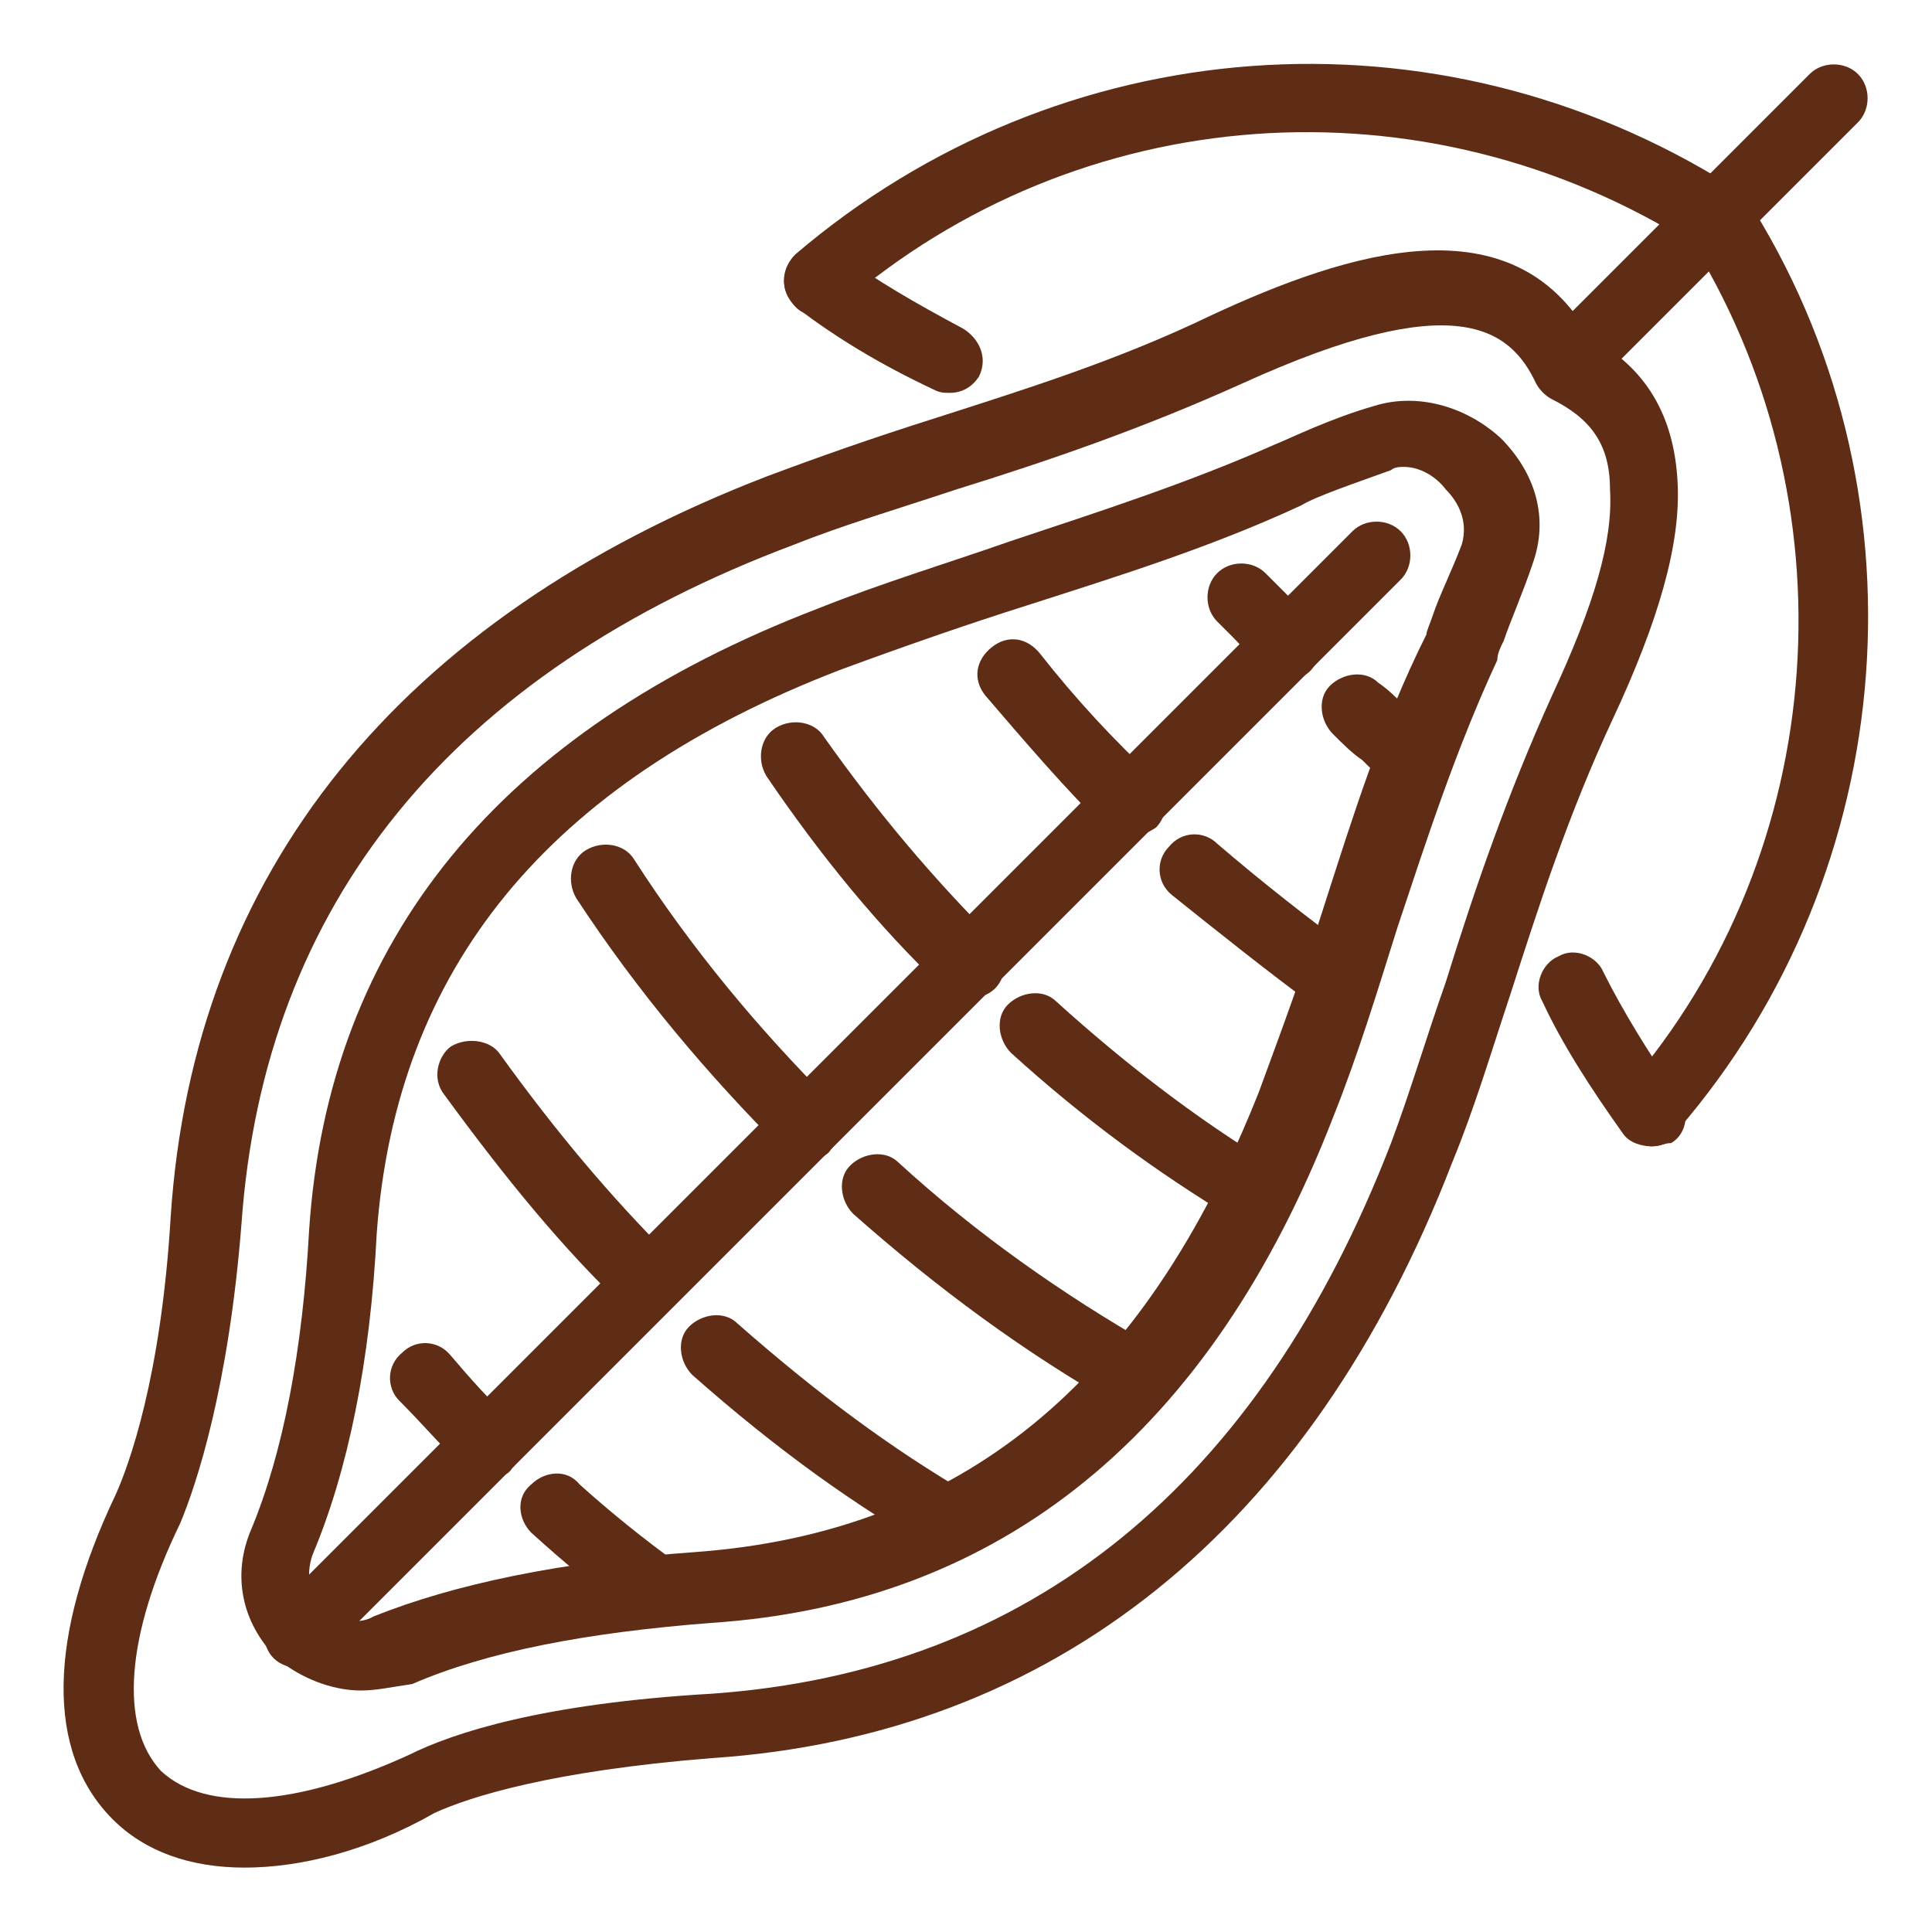 <?xml version="1.0" encoding="utf-8"?>
<!-- Generator: Adobe Illustrator 24.1.0, SVG Export Plug-In . SVG Version: 6.00 Build 0)  -->
<svg version="1.1" id="Layer_1" xmlns="http://www.w3.org/2000/svg" xmlns:xlink="http://www.w3.org/1999/xlink" x="0px" y="0px"
	 width="60px" height="60px" viewBox="0 0 60 60" style="enable-background:new 0 0 60 60;" xml:space="preserve">
<style type="text/css">
	.st0{display:none;}
	.st1{display:inline;fill:#5F2D16;}
	.st2{fill:#5F2D16;}
</style>
<g class="st0">
	<path class="st1" d="M23.2,58c-0.3,0-0.6-0.1-0.8-0.3L2.3,37.6c-0.4-0.4-0.4-1.1,0-1.5l23.4-23.4c0.4-0.4,1.1-0.4,1.5,0
		c0.4,0.4,0.4,1.1,0,1.5L4.6,36.8l18.6,18.6L43,35.5c0.4-0.4,1.1-0.4,1.5,0c0.4,0.4,0.4,1.1,0,1.5L23.9,57.7
		C23.7,57.9,23.4,58,23.2,58L23.2,58z"/>
	<path class="st1" d="M33.3,35.5c-0.4,0-0.7-0.2-0.9-0.5c-0.3-0.4-0.2-1,0.2-1.4c3.5-3.2,1.1-9.7-7-19.4c-0.4-0.5-0.3-1.1,0.1-1.5
		c0.5-0.4,1.1-0.3,1.5,0.1c7.2,8.6,10.2,15,8.8,19.4c4-1.3,7.7-1.1,11,0.4c0.5,0.3,0.8,0.9,0.5,1.4c-0.3,0.5-0.9,0.8-1.4,0.5
		c-3.5-1.7-7.5-1.4-12.2,0.8C33.7,35.5,33.5,35.5,33.3,35.5z"/>
	<path class="st1" d="M44.9,34c-0.3,0-0.6-0.1-0.8-0.3c-0.4-0.4-0.4-1.1,0-1.5L55.4,21L39,4.6L30.5,13c-0.4,0.4-1.1,0.4-1.5,0
		c-0.4-0.4-0.4-1.1,0-1.5l9.2-9.2c0.4-0.4,1.1-0.4,1.5,0l17.9,17.9c0.2,0.2,0.3,0.5,0.3,0.8c0,0.3-0.1,0.6-0.3,0.8l-12,12
		C45.5,33.9,45.2,34,44.9,34z"/>
	<path class="st1" d="M45.5,29.1c-0.3,0-0.6-0.1-0.8-0.3L31.2,15.2c-0.4-0.4-0.4-1.1,0-1.5c0.4-0.4,1.1-0.4,1.5,0l13.6,13.6
		c0.4,0.4,0.4,1.1,0,1.5C46,29,45.8,29.1,45.5,29.1z"/>
	<path class="st1" d="M50.1,24.5c-0.3,0-0.6-0.1-0.8-0.3L35.8,10.6c-0.4-0.4-0.4-1.1,0-1.5c0.4-0.4,1.1-0.4,1.5,0l13.6,13.6
		c0.4,0.4,0.4,1.1,0,1.5C50.7,24.4,50.4,24.5,50.1,24.5z"/>
	<path class="st1" d="M38,30.9c-0.3,0-0.6-0.1-0.8-0.3L33.8,27c-0.4-0.4-0.4-1.1,0-1.5c0.4-0.4,1.1-0.4,1.5,0l3.5,3.5
		c0.4,0.4,0.4,1.1,0,1.5C38.6,30.8,38.3,30.9,38,30.9z"/>
	<path class="st1" d="M34.7,20.4c-0.3,0-0.6-0.1-0.8-0.3c-0.4-0.4-0.4-1.1,0-1.5l8.3-8.3c0.4-0.4,1.1-0.4,1.5,0
		c0.4,0.4,0.4,1.1,0,1.5L35.5,20C35.3,20.3,35,20.4,34.7,20.4z"/>
	<path class="st1" d="M39.7,27.4c-0.3,0-0.6-0.1-0.8-0.3c-0.4-0.4-0.4-1.1,0-1.5l9.4-9.4c0.4-0.4,1.1-0.4,1.5,0
		c0.4,0.4,0.4,1.1,0,1.5L40.5,27C40.3,27.3,40,27.4,39.7,27.4z"/>
	<path class="st1" d="M28.7,39.4c-0.5,0-1-0.1-1.5-0.2c-1.3-0.4-2.7-1.3-3.9-2.5c-2.7-2.7-3.5-6-1.9-7.7c1.7-1.6,5-0.8,7.7,1.9
		c0.7,0.6,1.3,1.4,1.7,2.2c0.3,0.5,0.1,1.2-0.4,1.5c-0.5,0.3-1.2,0.1-1.5-0.4c-0.3-0.6-0.8-1.1-1.3-1.6c-2-2-4.1-2.5-4.7-1.9
		c-0.5,0.5,0,2.6,1.9,4.6c0.9,0.9,2,1.6,3,1.9c0.7,0.2,1.3,0.2,1.6-0.1c0,0,0.1-0.2,0.1-0.3c0.1-0.6,0.7-1,1.2-0.9
		c0.6,0.1,1,0.7,0.9,1.2c-0.1,0.6-0.4,1.1-0.7,1.5C30.4,39.1,29.6,39.4,28.7,39.4z"/>
	<path class="st1" d="M26.9,45.9c-0.3,0-0.6-0.1-0.8-0.3L14.4,33.9c-0.4-0.4-0.4-1.1,0-1.5c0.4-0.4,1.1-0.4,1.5,0L27.7,44
		c0.4,0.4,0.4,1.1,0,1.5C27.5,45.8,27.2,45.9,26.9,45.9z"/>
	<path class="st1" d="M22.1,47c-0.3,0-0.6-0.1-0.8-0.3l-8.1-8c-0.4-0.4-0.4-1.1,0-1.5c0.4-0.4,1.1-0.4,1.5,0l8.1,8
		c0.4,0.4,0.4,1.1,0,1.5C22.6,46.9,22.4,47,22.1,47z"/>
</g>
<g class="st0">
	<path class="st1" d="M53.1,41.4c-0.6,0-1.1-0.5-1.1-1.1v-3.6c0-0.6,0.5-1.1,1.1-1.1c0.6,0,1.1,0.5,1.1,1.1v3.6
		C54.2,40.9,53.7,41.4,53.1,41.4z"/>
	<path class="st1" d="M33.9,54c-0.2,0-0.3,0-0.5-0.1L18,46.1c-0.4-0.2-0.6-0.6-0.6-1v-3.1c0-0.6,0.5-1.1,1.1-1.1
		c0.6,0,1.1,0.5,1.1,1.1v2.4l14.3,7.2l18.8-9.4c0.5-0.3,1.2-0.1,1.5,0.5c0.3,0.5,0,1.2-0.5,1.5l-19.3,9.6C34.2,53.9,34,54,33.9,54z"
		/>
	<path class="st1" d="M33.9,47.4c-0.2,0-0.3,0-0.5-0.1L18,39.6c-0.5-0.3-0.7-0.9-0.5-1.5c0.3-0.5,0.9-0.8,1.5-0.5l15.4,7.7
		c0.5,0.3,0.7,0.9,0.5,1.5C34.6,47.2,34.2,47.4,33.9,47.4z M38.4,45.2c-0.4,0-0.8-0.2-1-0.6c-0.3-0.5-0.1-1.2,0.5-1.5l14.8-7.4
		c0.5-0.3,1.2-0.1,1.5,0.5c0.3,0.5,0.1,1.2-0.5,1.5l-14.8,7.4C38.7,45.1,38.5,45.2,38.4,45.2z"/>
	<path class="st1" d="M33.9,38.2c-0.2,0-0.3,0-0.5-0.1l-11.3-5.7c-0.4-0.2-0.6-0.6-0.6-1c0-0.4,0.2-0.8,0.6-1l3.2-1.6
		c0.5-0.3,1.2-0.1,1.5,0.5c0.3,0.5,0.1,1.2-0.5,1.5L25,31.5l8.9,4.5l11.7-5.9l-8.9-4.5l-6.3,3.2c-0.5,0.3-1.2,0.1-1.5-0.5
		c-0.3-0.5-0.1-1.2,0.5-1.5l6.7-3.4c0.3-0.2,0.7-0.2,1,0l11.3,5.7c0.4,0.2,0.6,0.6,0.6,1s-0.2,0.8-0.6,1l-14.1,7.1
		C34.2,38.2,34,38.2,33.9,38.2z"/>
	<path class="st1" d="M33.9,54c-0.6,0-1.1-0.5-1.1-1.1V37.2c0-0.6,0.5-1.1,1.1-1.1c0.6,0,1.1,0.5,1.1,1.1v15.7
		C34.9,53.5,34.4,54,33.9,54z"/>
	<path class="st1" d="M18.5,39.7c-0.2,0-0.4,0-0.5-0.1c-0.5-0.3-0.7-1-0.4-1.5l4.1-7.1c0.3-0.5,1-0.7,1.5-0.4c0.5,0.3,0.7,1,0.4,1.5
		l-4.1,7.1C19.2,39.5,18.8,39.7,18.5,39.7z"/>
	<path class="st1" d="M53.1,37.8c-0.3,0-0.6-0.1-0.9-0.4l-5.2-6.6c-0.4-0.5-0.3-1.2,0.2-1.5c0.5-0.4,1.2-0.3,1.5,0.2l5.2,6.6
		c0.4,0.5,0.3,1.2-0.2,1.5C53.6,37.7,53.4,37.8,53.1,37.8z"/>
	<path class="st1" d="M18.5,46.3c-0.2,0-0.3,0-0.5-0.1L2.6,38.4c-0.4-0.2-0.6-0.6-0.6-1v-3.1c0-0.6,0.5-1.1,1.1-1.1
		c0.6,0,1.1,0.5,1.1,1.1v2.4l14.8,7.4c0.5,0.3,0.7,0.9,0.5,1.5C19.2,46,18.8,46.3,18.5,46.3z"/>
	<path class="st1" d="M18.5,39.7c-0.2,0-0.3,0-0.5-0.1L2.6,31.9C2,31.6,1.8,31,2.1,30.4C2.4,29.9,3,29.7,3.5,30l15.4,7.7
		c0.5,0.3,0.7,0.9,0.5,1.5C19.2,39.5,18.8,39.7,18.5,39.7z"/>
	<path class="st1" d="M18.5,30.5c-0.2,0-0.3,0-0.5-0.1L6.6,24.8c-0.4-0.2-0.6-0.6-0.6-1c0-0.4,0.2-0.8,0.6-1l3.2-1.6
		c0.5-0.3,1.2,0,1.4,0.5c0.3,0.5,0,1.2-0.5,1.4l-1.3,0.6l8.9,4.4l11.7-5.9l-8.9-4.5L15,21.1c-0.5,0.3-1.2,0.1-1.5-0.5
		c-0.3-0.5-0.1-1.2,0.5-1.5l6.7-3.4c0.3-0.2,0.7-0.2,1,0l11.3,5.7c0.4,0.2,0.6,0.6,0.6,1c0,0.4-0.2,0.8-0.6,1l-14.1,7.1
		C18.8,30.5,18.6,30.5,18.5,30.5z"/>
	<path class="st1" d="M3.1,32c-0.2,0-0.4,0-0.5-0.1c-0.5-0.3-0.7-1-0.4-1.5l4.1-7.1c0.3-0.5,1-0.7,1.5-0.4c0.5,0.3,0.7,1,0.4,1.5
		L4,31.5C3.8,31.8,3.4,32,3.1,32z"/>
	<path class="st1" d="M18.5,33.3c-0.6,0-1.1-0.5-1.1-1.1v-2.8c0-0.6,0.5-1.1,1.1-1.1c0.6,0,1.1,0.5,1.1,1.1v2.8
		C19.5,32.9,19,33.3,18.5,33.3z"/>
	<path class="st1" d="M33,24.1c-0.3,0-0.6-0.1-0.9-0.4l-0.4-0.6c-0.4-0.5-0.3-1.2,0.2-1.5c0.5-0.4,1.1-0.3,1.5,0.2l0.4,0.6
		c0.4,0.5,0.3,1.2-0.2,1.5C33.5,24,33.3,24.1,33,24.1z"/>
	<path class="st1" d="M56.9,24.1c-0.6,0-1.1-0.5-1.1-1.1v-3.7c0-0.6,0.5-1.1,1.1-1.1c0.6,0,1.1,0.5,1.1,1.1V23
		C58,23.6,57.5,24.1,56.9,24.1z"/>
	<path class="st1" d="M45.2,26.3c-0.4,0-0.8-0.2-1-0.6c-0.3-0.5-0.1-1.2,0.5-1.5l11.8-5.9c0.5-0.3,1.2-0.1,1.5,0.5
		c0.3,0.5,0.1,1.2-0.5,1.5l-11.8,5.9C45.5,26.3,45.3,26.3,45.2,26.3z"/>
	<path class="st1" d="M37.7,20.9c-0.2,0-0.3,0-0.5-0.1l-11.3-5.7c-0.4-0.2-0.6-0.6-0.6-1c0-0.4,0.2-0.8,0.6-1l3.2-1.6
		c0.5-0.3,1.2-0.1,1.5,0.5c0.3,0.5,0.1,1.2-0.5,1.5l-1.3,0.6l8.8,4.5l11.7-5.9l-8.8-4.5l-6.3,3.2c-0.5,0.3-1.2,0.1-1.5-0.5
		c-0.3-0.5-0.1-1.2,0.5-1.5L40,6.2c0.3-0.2,0.7-0.2,1,0l11.3,5.7c0.4,0.2,0.6,0.6,0.6,1c0,0.4-0.2,0.8-0.6,1l-14.1,7.1
		C38,20.9,37.8,20.9,37.7,20.9z"/>
	<path class="st1" d="M37.7,22.6c-0.6,0-1.1-0.5-1.1-1.1v-1.7c0-0.6,0.5-1.1,1.1-1.1c0.6,0,1.1,0.5,1.1,1.1v1.7
		C38.7,22.1,38.3,22.6,37.7,22.6z"/>
	<path class="st1" d="M25.5,16.7c-0.2,0-0.4-0.1-0.6-0.2c-0.5-0.3-0.7-1-0.4-1.5l0.9-1.5c0.3-0.5,1-0.7,1.5-0.4
		c0.5,0.3,0.7,1,0.4,1.5l-0.9,1.5C26.2,16.5,25.9,16.7,25.5,16.7z"/>
	<path class="st1" d="M56.9,20.4c-0.3,0-0.6-0.1-0.9-0.4l-5.2-6.6c-0.4-0.5-0.3-1.1,0.2-1.5c0.5-0.4,1.2-0.3,1.5,0.2l5.2,6.6
		c0.4,0.5,0.3,1.1-0.2,1.5C57.4,20.3,57.2,20.4,56.9,20.4z"/>
	<path class="st1" d="M56.9,20.4c-0.3,0-0.6-0.1-0.9-0.4l-5.2-6.6c-0.4-0.5-0.3-1.1,0.2-1.5c0.5-0.4,1.2-0.3,1.5,0.2l5.2,6.6
		c0.4,0.5,0.3,1.1-0.2,1.5C57.4,20.3,57.2,20.4,56.9,20.4z"/>
	<path class="st1" d="M48.7,28.3c-0.4,0-0.8-0.2-1-0.6c-0.3-0.5-0.1-1.2,0.5-1.5l8.3-4.1c0.5-0.3,1.2-0.1,1.5,0.5
		c0.3,0.5,0.1,1.2-0.5,1.5l-8.3,4.1C49,28.2,48.8,28.3,48.7,28.3z"/>
</g>
<g>
	<path class="st2" d="M7.6,58c-1.7,0-3.1-0.5-4.1-1.5c0,0,0,0,0,0c-2.1-2.1-2-5.7,0.1-10.1C4,45.5,5,42.8,5.3,37.8
		c0.7-10.7,7.1-18.6,18.5-23c1.6-0.6,3.3-1.2,5.2-1.8c2.8-0.9,5.7-1.8,8.6-3.2c4.3-2,9.4-3.6,11.8,0.7c1.7,0.9,2.6,2.4,2.7,4.5
		c0.1,1.9-0.6,4.3-2,7.3c-1.4,3-2.3,5.8-3.2,8.6c-0.6,1.8-1.1,3.5-1.8,5.2c-4.4,11.4-12.4,17.8-23,18.5c-5,0.4-7.5,1.2-8.6,1.7
		C11.4,57.5,9.3,58,7.6,58z M5,55c1.4,1.3,4.2,1.1,7.7-0.5c1.4-0.7,4.2-1.6,9.4-1.9c9.9-0.7,17-6.5,21.1-17.1c0.6-1.6,1.1-3.3,1.7-5
		c0.9-2.9,1.9-5.8,3.3-8.9c1.3-2.8,1.9-4.8,1.8-6.4c0-1.4-0.6-2.2-1.8-2.8c-0.2-0.1-0.4-0.3-0.5-0.5c-0.8-1.7-2.5-3-9.1,0
		c-3.1,1.4-6,2.4-8.9,3.3c-1.8,0.6-3.5,1.1-5,1.7C14,20.9,8.2,28.1,7.5,38c-0.4,5.1-1.4,8.1-1.9,9.3C3.9,50.8,3.7,53.6,5,55z"/>
	<path class="st2" d="M11.2,52.5c-0.9,0-1.9-0.4-2.6-1c-1.1-1.1-1.4-2.6-0.8-4c1-2.4,1.6-5.6,1.8-9.3c0.6-9,5.9-15.5,15.8-19.3
		c2-0.8,4-1.4,6-2.1c2.7-0.9,5.5-1.8,8.2-3c0.5-0.2,1.7-0.8,3.1-1.2c1.3-0.4,2.8,0,3.9,1c1.1,1.1,1.5,2.5,1,3.9
		c-0.3,0.9-0.7,1.8-0.9,2.4c-0.1,0.2-0.2,0.4-0.2,0.6c-1.3,2.8-2.2,5.6-3.1,8.3c-0.6,1.9-1.2,3.9-2,5.9
		c-3.8,9.8-10.3,15.1-19.3,15.7c-3.9,0.3-7,0.9-9.3,1.9c0,0,0,0,0,0C12.1,52.4,11.7,52.5,11.2,52.5z M43.6,14.5
		c-0.1,0-0.3,0-0.4,0.1c-1.1,0.4-2.3,0.8-2.8,1.1c-2.8,1.3-5.7,2.2-8.5,3.1c-1.9,0.6-3.9,1.3-5.8,2c-9.1,3.5-13.8,9.3-14.4,17.5
		c-0.2,4-0.9,7.4-2,10c-0.2,0.6-0.1,1.2,0.3,1.6c0.4,0.4,1.1,0.6,1.6,0.3c2.5-1,5.8-1.7,10-2c8.2-0.6,13.9-5.2,17.5-14.3
		c0.7-1.9,1.4-3.8,2-5.7c0.9-2.8,1.8-5.7,3.2-8.5c0-0.1,0.1-0.3,0.2-0.6c0.2-0.6,0.6-1.4,0.9-2.2c0.2-0.7-0.1-1.3-0.5-1.7
		C44.6,14.8,44.1,14.5,43.6,14.5z"/>
	<path class="st2" d="M29.6,48.3c-0.2,0-0.4,0-0.5-0.1c-2.5-1.4-5-3.2-7.6-5.5c-0.4-0.4-0.5-1.1-0.1-1.5c0.4-0.4,1.1-0.5,1.5-0.1
		c2.5,2.2,4.8,3.9,7.2,5.3c0.5,0.3,0.7,1,0.4,1.5C30.4,48.1,30,48.3,29.6,48.3z M20.2,40.9c-0.3,0-0.5-0.1-0.8-0.3
		c-1.9-1.8-3.7-4-5.6-6.6c-0.4-0.5-0.2-1.2,0.2-1.5c0.5-0.3,1.2-0.2,1.5,0.2c1.8,2.5,3.5,4.5,5.3,6.3c0.4,0.4,0.4,1.1,0,1.5
		C20.7,40.8,20.5,40.9,20.2,40.9z"/>
	<path class="st2" d="M19.8,50.3c-1.1-0.8-2.2-1.7-3.3-2.7c-0.4-0.4-0.5-1.1,0-1.5c0.4-0.4,1.1-0.5,1.5,0c1,0.9,2,1.7,3.1,2.5
		L19.8,50.3z M15.2,45.9c-0.3,0-0.6-0.1-0.8-0.3c-0.7-0.7-1.3-1.4-2-2.1c-0.4-0.4-0.4-1.1,0.1-1.5c0.4-0.4,1.1-0.4,1.5,0.1l0,0
		c0.6,0.7,1.2,1.4,1.9,2c0.4,0.4,0.4,1.1,0,1.5C15.8,45.8,15.5,45.9,15.2,45.9z"/>
	<path class="st2" d="M39,38.1c-0.2,0-0.4-0.1-0.6-0.2c-2.5-1.5-4.8-3.2-7-5.2c-0.4-0.4-0.5-1.1-0.1-1.5c0.4-0.4,1.1-0.5,1.5-0.1
		c2.1,1.9,4.3,3.6,6.6,5c0.5,0.3,0.7,1,0.4,1.5C39.7,37.9,39.4,38.1,39,38.1z M30.1,31c-0.3,0-0.5-0.1-0.8-0.3
		c-2-1.9-3.8-4.1-5.5-6.6c-0.3-0.5-0.2-1.2,0.3-1.5c0.5-0.3,1.2-0.2,1.5,0.3c1.7,2.4,3.4,4.4,5.3,6.3c0.4,0.4,0.4,1.1,0,1.5
		C30.7,30.9,30.4,31,30.1,31z"/>
	<path class="st2" d="M35.3,43.8c-0.2,0-0.4,0-0.5-0.1c-3-1.7-5.7-3.7-8.3-6c-0.4-0.4-0.5-1.1-0.1-1.5c0.4-0.4,1.1-0.5,1.5-0.1
		c2.4,2.2,5.1,4.1,7.9,5.7c0.5,0.3,0.7,1,0.4,1.5C36,43.6,35.7,43.8,35.3,43.8z M25.1,36c-0.3,0-0.5-0.1-0.8-0.3
		c-2.3-2.3-4.5-4.9-6.4-7.8c-0.3-0.5-0.2-1.2,0.3-1.5c0.5-0.3,1.2-0.2,1.5,0.3c1.8,2.8,3.9,5.3,6.1,7.5c0.4,0.4,0.4,1.1,0,1.5
		C25.7,35.9,25.4,36,25.1,36z"/>
	<path class="st2" d="M41.5,31.5c-0.2,0-0.4-0.1-0.6-0.2c-1.5-1.1-3-2.3-4.5-3.5c-0.5-0.4-0.5-1.1-0.1-1.5c0.4-0.5,1.1-0.5,1.5-0.1
		c1.4,1.2,2.8,2.3,4.3,3.4c0.5,0.3,0.6,1,0.3,1.5C42.2,31.4,41.9,31.5,41.5,31.5z M35.1,26c-0.3,0-0.6-0.1-0.8-0.3
		c-1.3-1.3-2.5-2.7-3.7-4.1c-0.4-0.5-0.3-1.1,0.2-1.5c0.5-0.4,1.1-0.3,1.5,0.2c1.1,1.4,2.3,2.7,3.6,3.9c0.4,0.4,0.4,1.1,0,1.5
		C35.6,25.9,35.3,26,35.1,26z"/>
	<path class="st2" d="M43.8,24.6c-0.3,0-0.5-0.1-0.7-0.3c-0.3-0.2-0.6-0.5-0.8-0.7c-0.3-0.2-0.6-0.5-0.9-0.8
		c-0.4-0.4-0.5-1.1-0.1-1.5c0.4-0.4,1.1-0.5,1.5-0.1c0.3,0.2,0.6,0.5,0.8,0.7c0.3,0.2,0.6,0.5,0.9,0.8c0.4,0.4,0.5,1.1,0.1,1.5
		C44.4,24.5,44.1,24.6,43.8,24.6z M40,21.1c-0.3,0-0.5-0.1-0.7-0.3c-0.4-0.3-0.7-0.7-1-1l-0.5-0.5c-0.4-0.4-0.4-1.1,0-1.5
		c0.4-0.4,1.1-0.4,1.5,0l0.5,0.5c0.3,0.3,0.6,0.6,0.9,0.9c0.4,0.4,0.5,1.1,0.1,1.5C40.6,21,40.3,21.1,40,21.1z"/>
	<path class="st2" d="M9.3,51.8c-0.3,0-0.6-0.1-0.8-0.3c-0.4-0.4-0.4-1.1,0-1.5l33.5-33.5c0.4-0.4,1.1-0.4,1.5,0
		c0.4,0.4,0.4,1.1,0,1.5L10.1,51.4C9.9,51.6,9.6,51.8,9.3,51.8z"/>
	<path class="st2" d="M25.4,9.8c-0.3,0-0.6-0.1-0.8-0.4c-0.4-0.5-0.3-1.1,0.1-1.5C32.9,0.9,44.6,0,53.8,5.8c0.5,0.3,0.7,1,0.3,1.5
		c-0.3,0.5-1,0.7-1.5,0.3c-8.4-5.3-19.1-4.5-26.5,1.9C26,9.7,25.7,9.8,25.4,9.8z"/>
	<path class="st2" d="M29.5,12.2c-0.2,0-0.3,0-0.5-0.1c-1.7-0.8-3-1.6-4.2-2.5c-0.5-0.4-0.6-1-0.2-1.5c0.4-0.5,1-0.6,1.5-0.2
		c1.1,0.8,2.3,1.5,3.8,2.3c0.5,0.3,0.8,0.9,0.5,1.5C30.2,12,29.9,12.2,29.5,12.2z"/>
	<path class="st2" d="M48.7,12.4c-0.3,0-0.6-0.1-0.8-0.3c-0.4-0.4-0.4-1.1,0-1.5l8.3-8.3c0.4-0.4,1.1-0.4,1.5,0
		c0.4,0.4,0.4,1.1,0,1.5l-8.3,8.3C49.2,12.3,49,12.4,48.7,12.4z"/>
	<path class="st2" d="M51.3,35.6c-0.2,0-0.5-0.1-0.7-0.3c-0.5-0.4-0.5-1.1-0.1-1.5c6.4-7.4,7.1-18.3,1.9-26.5
		c-0.3-0.5-0.2-1.2,0.3-1.5c0.5-0.3,1.2-0.2,1.5,0.3c5.8,9,4.9,20.9-2.1,29C51.9,35.5,51.6,35.6,51.3,35.6z"/>
	<path class="st2" d="M51.3,35.6c-0.3,0-0.7-0.1-0.9-0.4c-1-1.4-1.9-2.8-2.5-4.1c-0.3-0.5,0-1.2,0.5-1.4c0.5-0.3,1.2,0,1.4,0.5
		c0.6,1.2,1.4,2.5,2.3,3.8c0.4,0.5,0.3,1.2-0.2,1.5C51.7,35.5,51.5,35.6,51.3,35.6z"/>
</g>
</svg>
